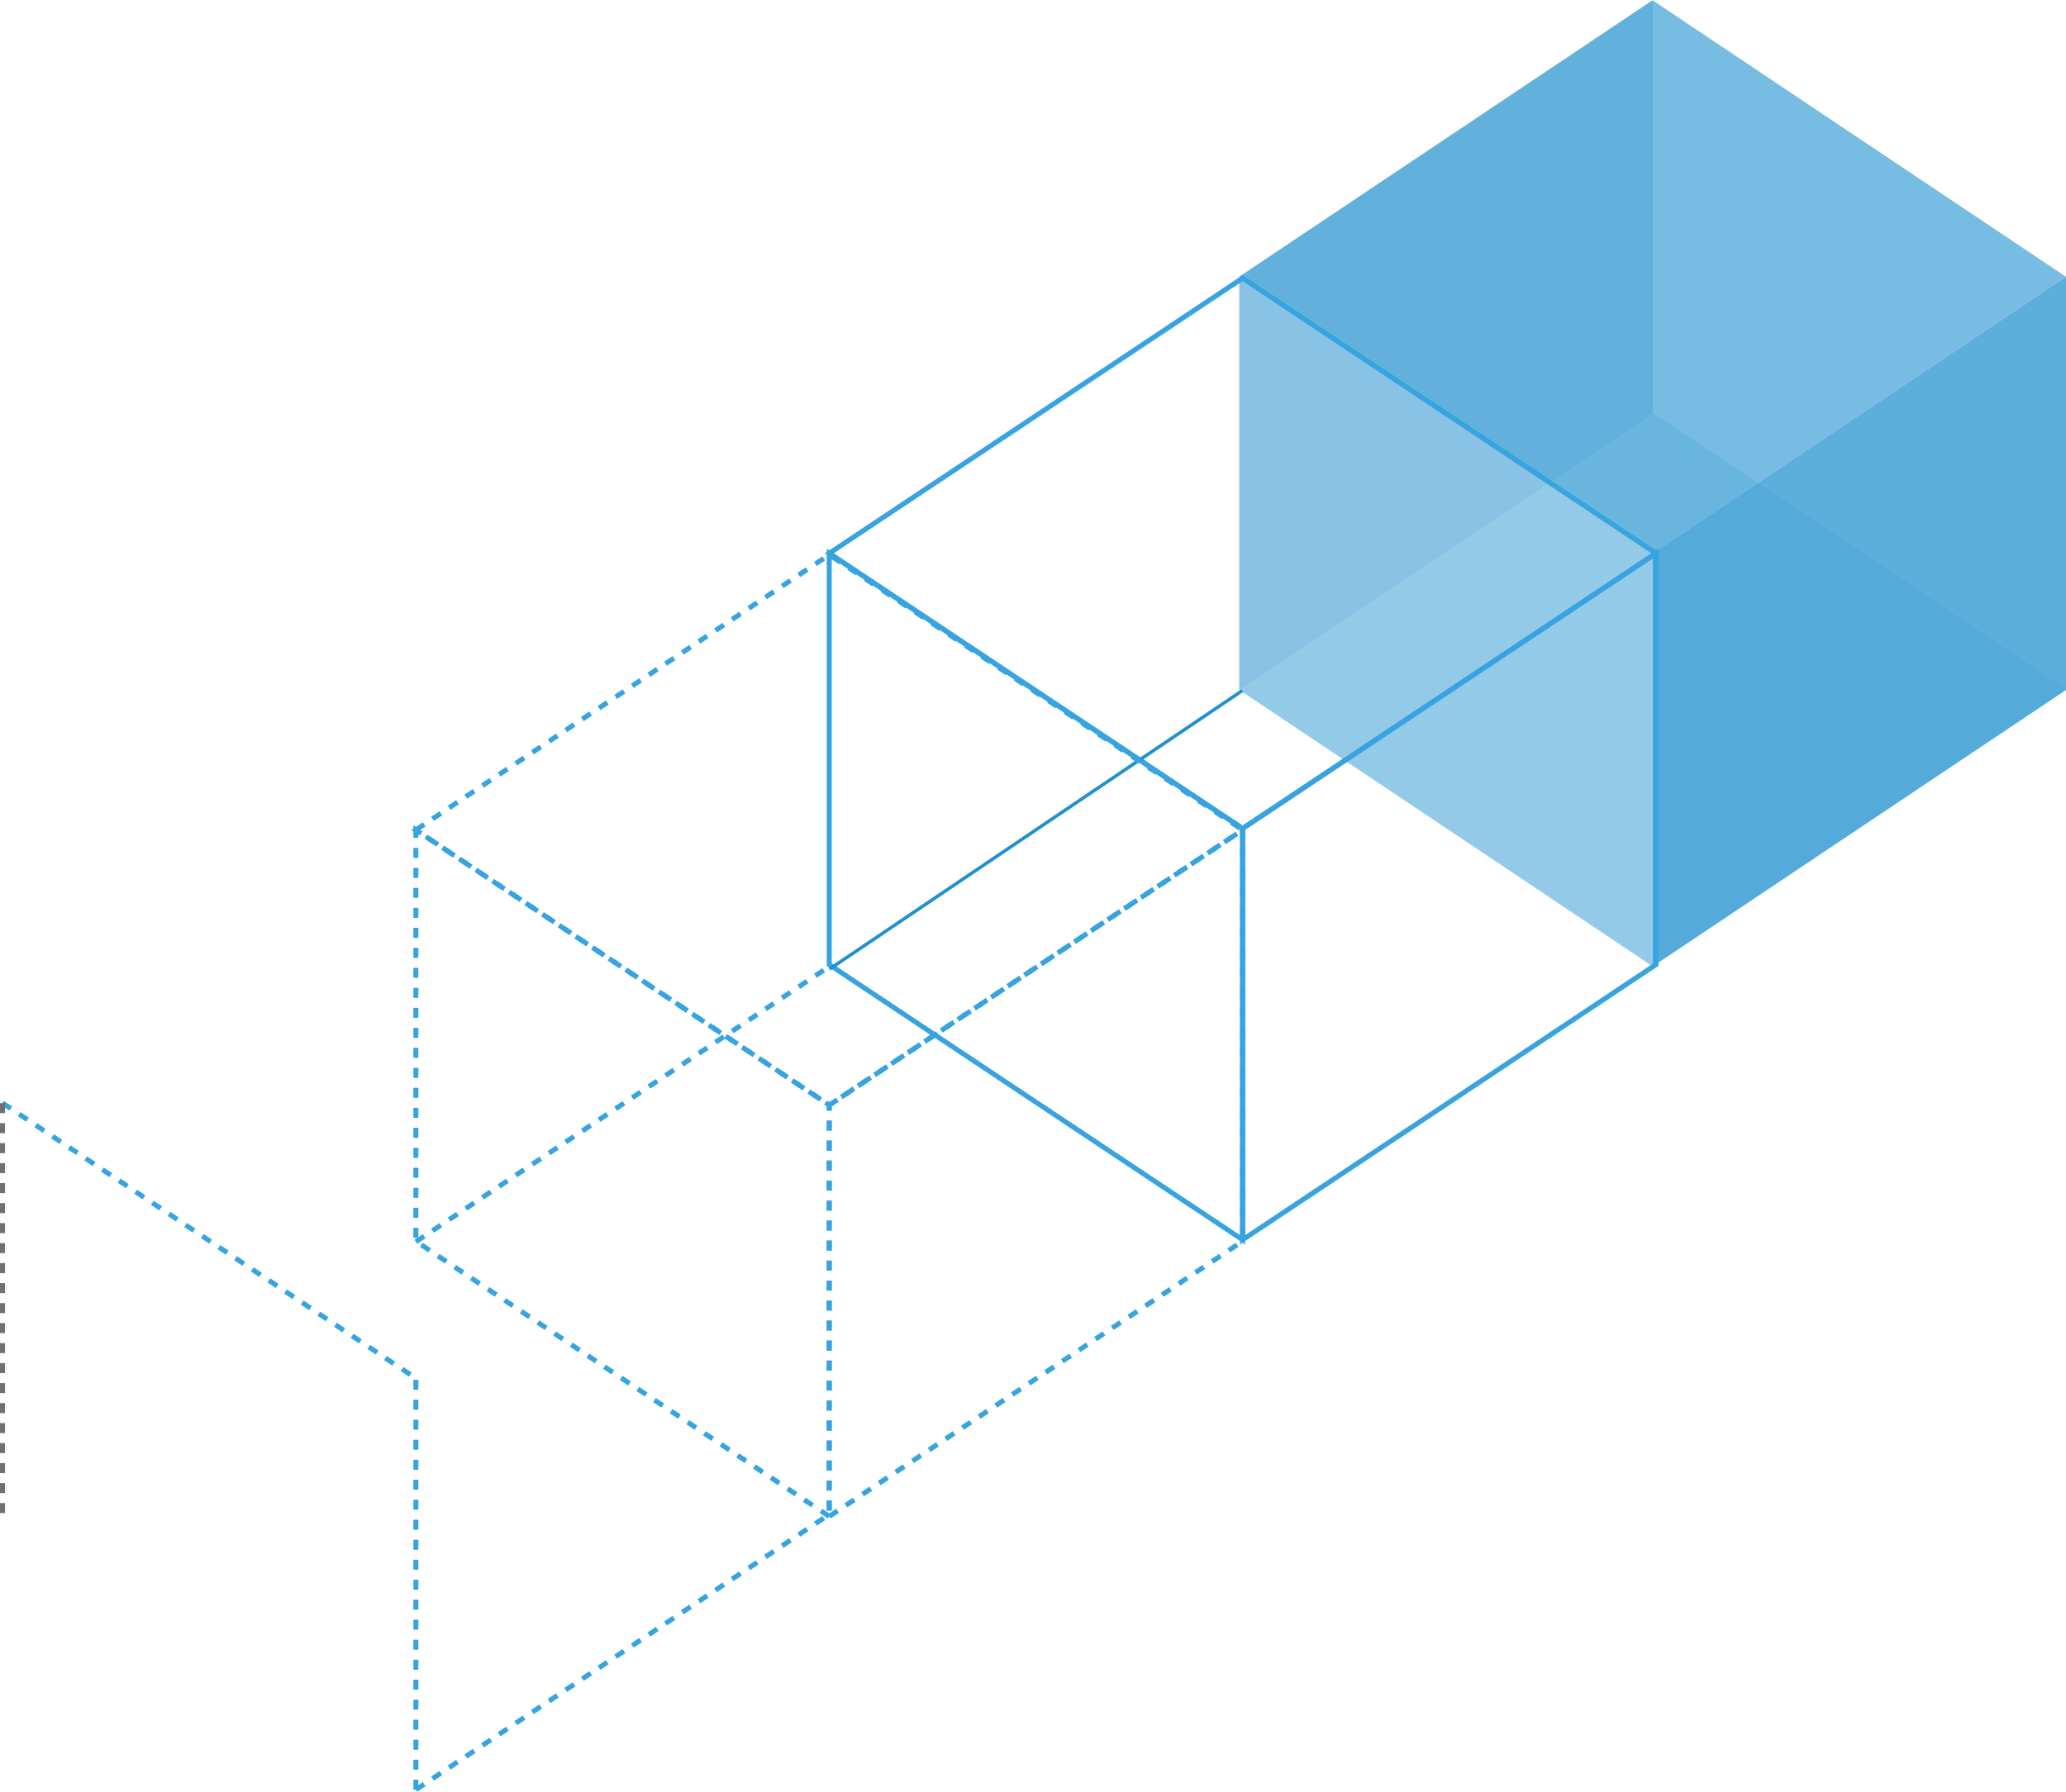 <?xml version="1.0" encoding="UTF-8"?> <svg xmlns="http://www.w3.org/2000/svg" width="619.75" height="537.624" viewBox="0 0 619.75 537.624"><g id="Group_8" data-name="Group 8" transform="translate(-0.25)"><g id="isometric_cube_translucent_blue" data-name="isometric cube / translucent / blue" transform="translate(372)"><g id="Rectangle_Isometric" transform="translate(0 0)" opacity="0.876"><path id="left" d="M124,206.945,0,123.984V0L124,82.961Z" transform="translate(0 83.055)" fill="rgba(32,144,206,0.4)"></path><path id="Right" d="M0,206.945l124-82.961V0L0,82.961Z" transform="translate(124 83.055)" fill="#2090ce" opacity="0.829"></path><path id="Right_Copy" data-name="Right Copy" d="M0,206.945l124-82.961V0L0,82.961Z" fill="rgba(32,144,206,0.35)"></path><path id="Bottom" d="M0,82.961,124,0,248,82.961,124,165.922Z" transform="translate(0 123.897)" fill="rgba(32,144,206,0.35)" opacity="0.694"></path><path id="Top" d="M0,82.961,124,0,248,82.961,124,165.922Z" transform="translate(0 0.094)" fill="#2090ce" opacity="0.694"></path></g></g><g id="isometric_cube_solid_blue" data-name="isometric cube / solid / blue" transform="translate(249 82)"><g id="Rectangle_Isometric-2" data-name="Rectangle_Isometric" transform="translate(0 1.449)"><path id="Rectangle_Left_Isometric" d="M124,205.978,0,123.4V0L124,82.574Z" transform="translate(0 82.574)" fill="rgba(97,97,97,0)" stroke="#37a4e0" stroke-miterlimit="10" stroke-width="1.5"></path><path id="Rectangle_Right_Isometric" d="M0,205.978,124,123.4V0L0,82.574Z" transform="translate(124 82.574)" fill="rgba(156,156,156,0)" stroke="#37a4e0" stroke-miterlimit="10" stroke-width="1.5"></path><path id="Rectangle_Top_Isometric" d="M0,82.574,124,0,248,82.574,124,165.147Z" fill="rgba(222,222,222,0)" stroke="#37a4e0" stroke-miterlimit="10" stroke-width="1.5"></path></g></g><path id="Line_2" data-name="Line 2" d="M.5,83.5l123-83" transform="translate(249 207)" fill="none" stroke="#2090ce" stroke-linecap="square" stroke-miterlimit="10" stroke-width="1"></path><g id="isometric_cube_dotted_blue" data-name="isometric cube / dotted / blue" transform="translate(125 165)"><g id="Rectangle_Isometric-3" data-name="Rectangle_Isometric" transform="translate(0 1.449)"><path id="Rectangle_Left_Isometric-2" data-name="Rectangle_Left_Isometric" d="M124,205.978,0,123.4V0L124,82.574Z" transform="translate(0 82.574)" fill="rgba(97,97,97,0)" stroke="#37a4e0" stroke-miterlimit="10" stroke-width="1.5" stroke-dasharray="3"></path><path id="Rectangle_Right_Isometric-2" data-name="Rectangle_Right_Isometric" d="M0,205.978,124,123.4V0L0,82.574Z" transform="translate(124 82.574)" fill="rgba(156,156,156,0)" stroke="#37a4e0" stroke-miterlimit="10" stroke-width="1.5" stroke-dasharray="3"></path><path id="Rectangle_Top_Isometric-2" data-name="Rectangle_Top_Isometric" d="M0,82.574,124,0,248,82.574,124,165.147Z" fill="rgba(222,222,222,0)" stroke="#37a4e0" stroke-miterlimit="10" stroke-width="1.5" stroke-dasharray="3"></path></g></g><g id="isometric_cube_transparent_-_blue_copy_4" data-name="isometric cube / transparent - blue copy 4" transform="translate(0 290)"><g id="Rectangle_Isometric-4" data-name="Rectangle_Isometric"><path id="Rectangle_Right_Isometric-3" data-name="Rectangle_Right_Isometric" d="M0,82.594,124,0" transform="translate(125 164.406)" fill="rgba(156,156,156,0)" stroke="#37a4e0" stroke-miterlimit="10" stroke-width="1.5" stroke-dasharray="3"></path><path id="Rectangle_Right_Isometric_Copy" data-name="Rectangle_Right_Isometric Copy" d="M0,82.594,124,0" transform="translate(125)" fill="rgba(156,156,156,0)" stroke="#37a4e0" stroke-miterlimit="10" stroke-width="1.5" stroke-dasharray="3"></path><path id="Rectangle_Top_Isometric-3" data-name="Rectangle_Top_Isometric" d="M0,0,124,82.594" transform="translate(1 40.971)" fill="rgba(222,222,222,0)" stroke="#37a4e0" stroke-miterlimit="10" stroke-width="1.5" stroke-dasharray="3"></path><path id="Rectangle_Top_Isometric-4" data-name="Rectangle_Top_Isometric" d="M.5,0V123.268" transform="translate(0.5 41)" fill="rgba(222,222,222,0)" stroke="#707070" stroke-miterlimit="10" stroke-width="1.5" stroke-dasharray="3"></path><path id="Rectangle_Top_Isometric_Copy" data-name="Rectangle_Top_Isometric Copy" d="M.5,0V123.268" transform="translate(124.5 124)" fill="rgba(222,222,222,0)" stroke="#37a4e0" stroke-miterlimit="10" stroke-width="1.5" stroke-dasharray="3"></path></g></g></g></svg> 